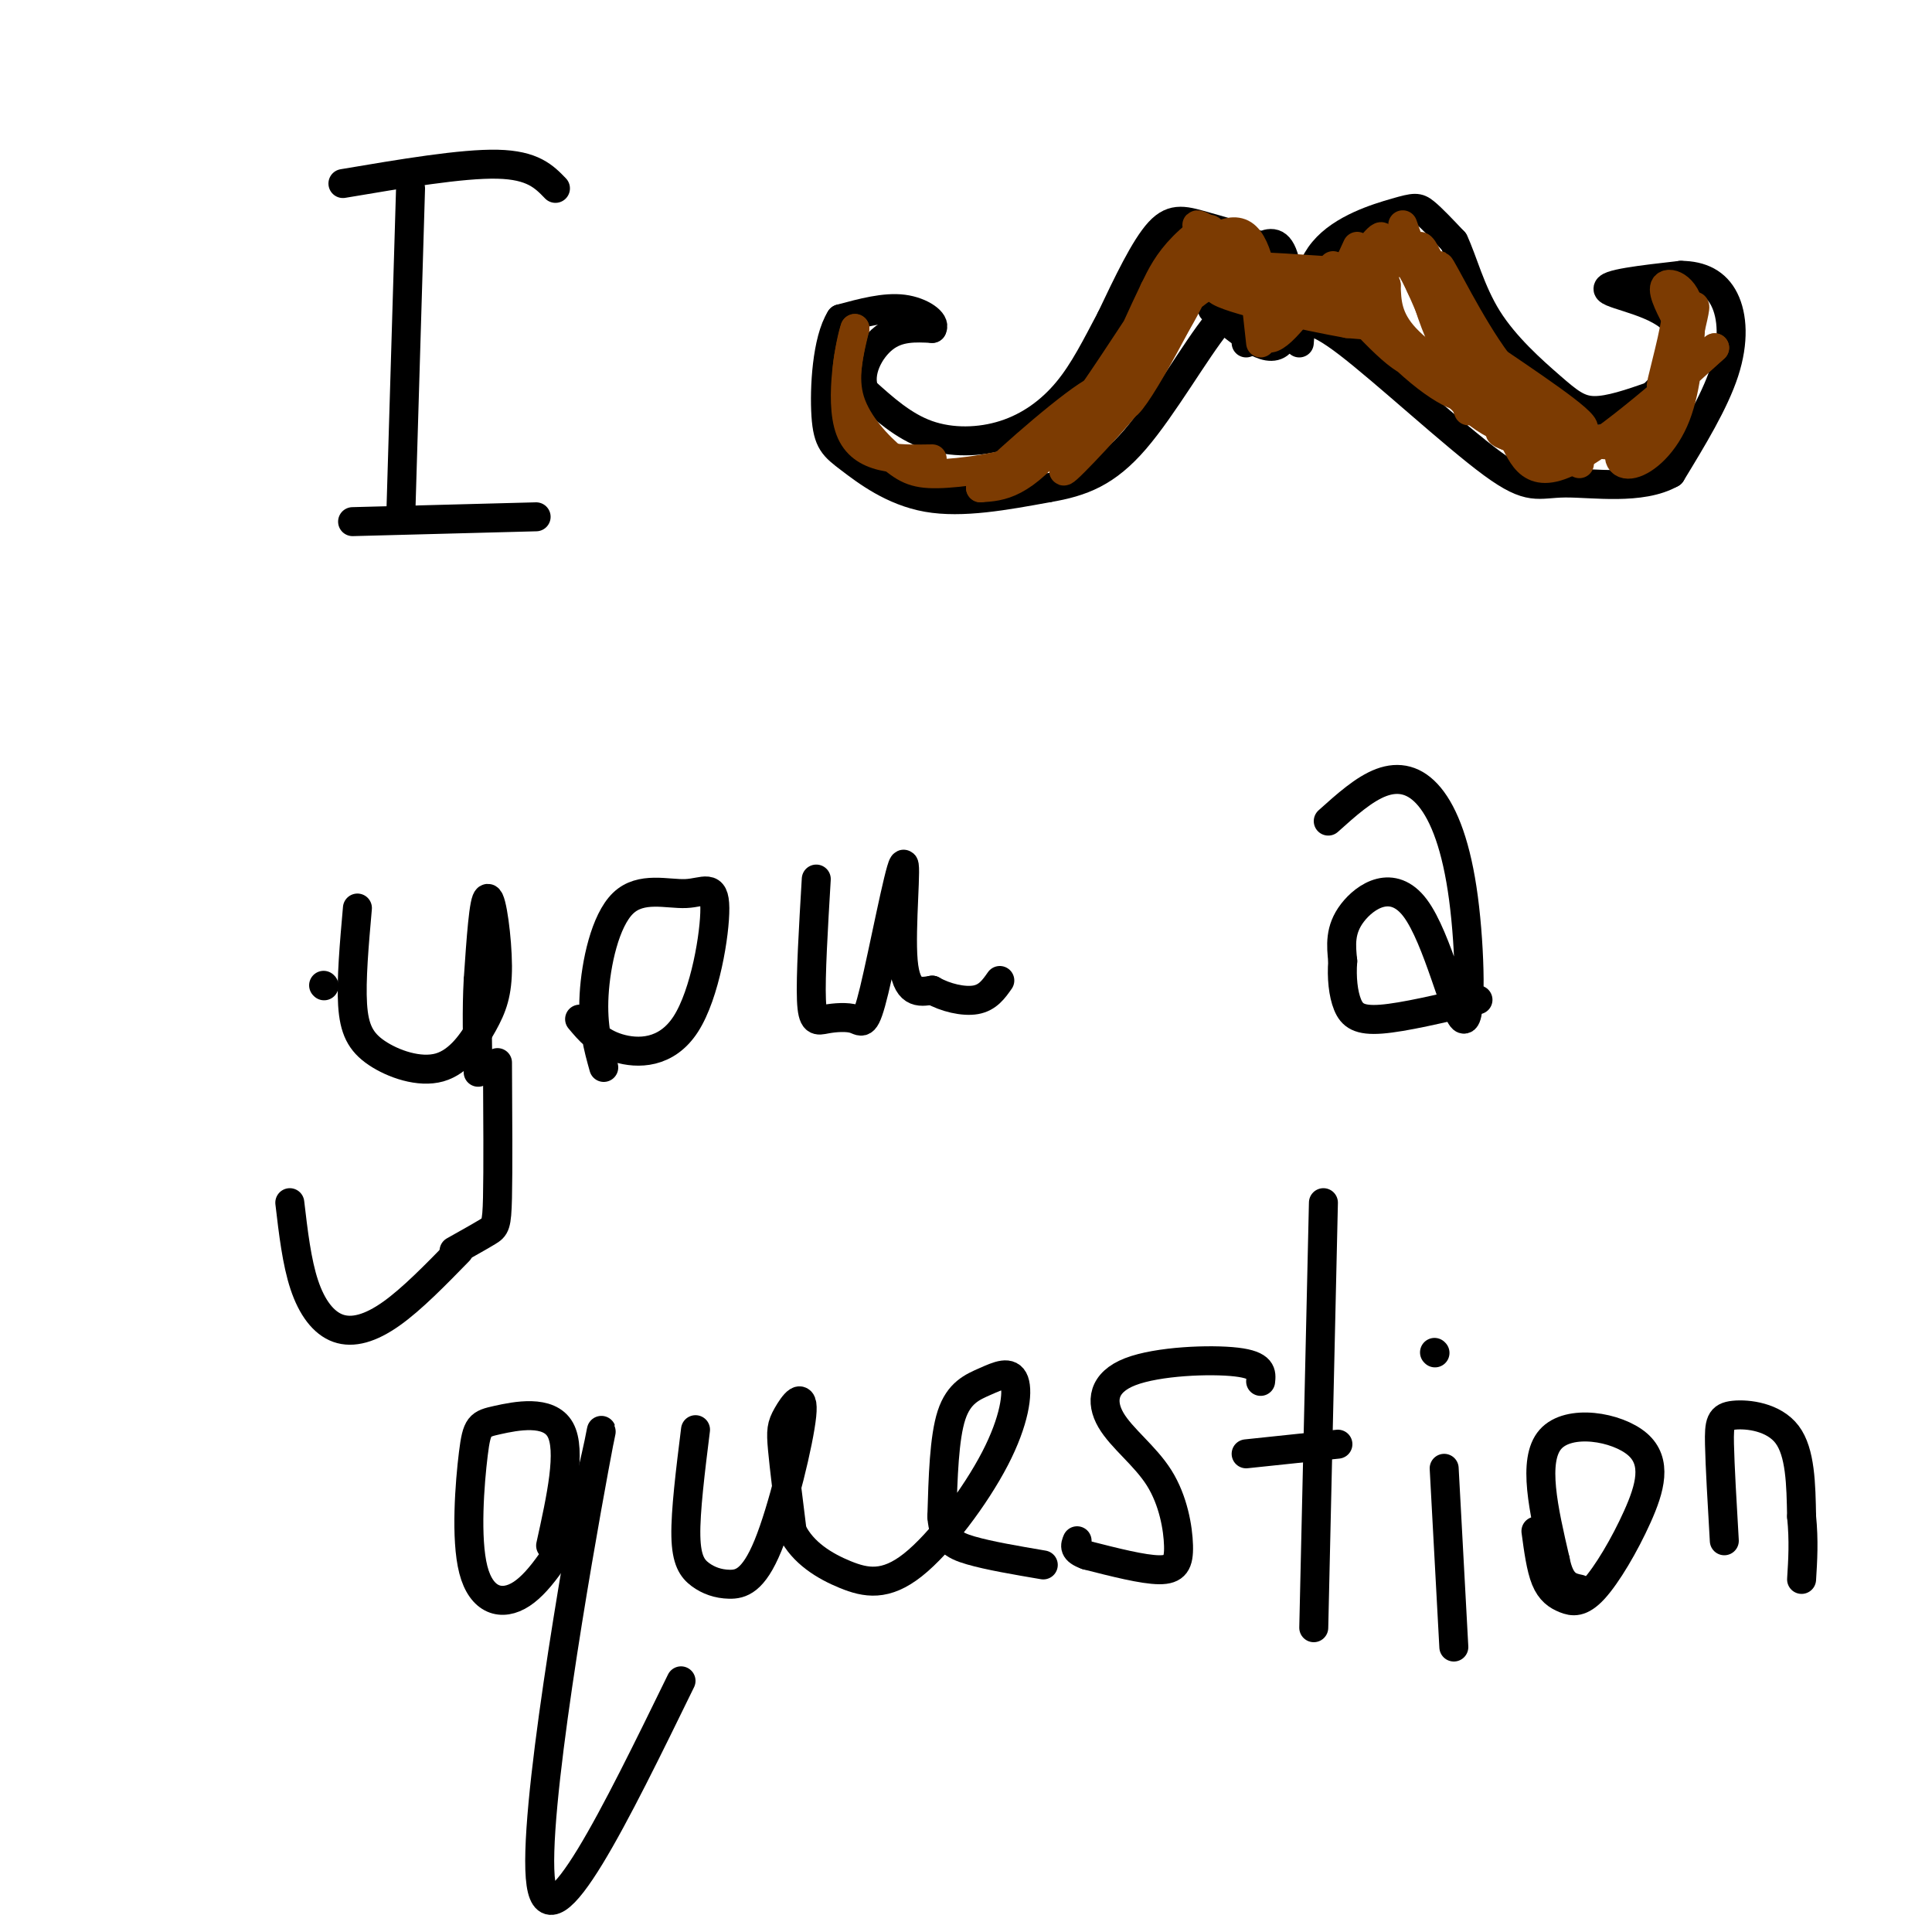 <svg viewBox='0 0 400 400' version='1.1' xmlns='http://www.w3.org/2000/svg' xmlns:xlink='http://www.w3.org/1999/xlink'><g fill='none' stroke='rgb(0,0,0)' stroke-width='6' stroke-linecap='round' stroke-linejoin='round'><path d='M85,39c0.000,0.000 -2.000,67.000 -2,67'/><path d='M71,38c12.333,-2.083 24.667,-4.167 32,-4c7.333,0.167 9.667,2.583 12,5'/><path d='M73,108c0.000,0.000 38.000,-1.000 38,-1'/><path d='M258,71c3.345,-6.470 6.690,-12.940 5,-17c-1.690,-4.060 -8.417,-5.708 -13,-7c-4.583,-1.292 -7.024,-2.226 -10,1c-2.976,3.226 -6.488,10.613 -10,18'/><path d='M230,66c-3.011,5.665 -5.539,10.828 -9,15c-3.461,4.172 -7.855,7.354 -13,9c-5.145,1.646 -11.041,1.756 -16,0c-4.959,-1.756 -8.979,-5.378 -13,-9'/><path d='M179,81c-1.578,-3.756 0.978,-8.644 4,-11c3.022,-2.356 6.511,-2.178 10,-2'/><path d='M193,68c0.800,-1.289 -2.200,-3.511 -6,-4c-3.800,-0.489 -8.400,0.756 -13,2'/><path d='M174,66c-2.818,4.427 -3.364,14.496 -3,20c0.364,5.504 1.636,6.443 5,9c3.364,2.557 8.818,6.730 16,8c7.182,1.270 16.091,-0.365 25,-2'/><path d='M217,101c7.036,-1.190 12.125,-3.167 18,-10c5.875,-6.833 12.536,-18.524 17,-24c4.464,-5.476 6.732,-4.738 9,-4'/><path d='M251,64c5.689,4.778 11.378,9.556 14,7c2.622,-2.556 2.178,-12.444 1,-17c-1.178,-4.556 -3.089,-3.778 -5,-3'/><path d='M261,51c-1.333,-0.667 -2.167,-0.833 -3,-1'/><path d='M269,71c0.560,-7.161 1.119,-14.321 5,-19c3.881,-4.679 11.083,-6.875 15,-8c3.917,-1.125 4.548,-1.179 6,0c1.452,1.179 3.726,3.589 6,6'/><path d='M301,50c1.831,3.793 3.408,10.274 7,16c3.592,5.726 9.198,10.695 13,14c3.802,3.305 5.801,4.944 9,5c3.199,0.056 7.600,-1.472 12,-3'/><path d='M342,82c4.000,-3.476 8.000,-10.667 5,-15c-3.000,-4.333 -13.000,-5.810 -14,-7c-1.000,-1.190 7.000,-2.095 15,-3'/><path d='M348,57c4.226,0.024 7.292,1.583 9,5c1.708,3.417 2.060,8.690 0,15c-2.060,6.310 -6.530,13.655 -11,21'/><path d='M346,98c-6.222,3.555 -16.276,1.943 -22,2c-5.724,0.057 -7.118,1.785 -15,-4c-7.882,-5.785 -22.252,-19.081 -30,-25c-7.748,-5.919 -8.874,-4.459 -10,-3'/><path d='M269,68c-2.000,-0.500 -2.000,-0.250 -2,0'/><path d='M67,204c0.000,0.000 0.100,0.100 0.1,0.1'/><path d='M74,188c-0.660,7.469 -1.320,14.937 -1,20c0.320,5.063 1.621,7.720 5,10c3.379,2.280 8.836,4.183 13,3c4.164,-1.183 7.034,-5.451 9,-9c1.966,-3.549 3.029,-6.379 3,-12c-0.029,-5.621 -1.151,-14.035 -2,-14c-0.849,0.035 -1.424,8.517 -2,17'/><path d='M99,203c-0.333,6.000 -0.167,12.500 0,19'/><path d='M95,259c-4.863,4.988 -9.726,9.976 -14,13c-4.274,3.024 -7.958,4.083 -11,3c-3.042,-1.083 -5.440,-4.310 -7,-9c-1.560,-4.690 -2.280,-10.845 -3,-17'/><path d='M120,211c2.002,2.393 4.004,4.787 8,6c3.996,1.213 9.986,1.246 14,-5c4.014,-6.246 6.051,-18.770 6,-24c-0.051,-5.230 -2.189,-3.165 -6,-3c-3.811,0.165 -9.295,-1.571 -13,2c-3.705,3.571 -5.630,12.449 -6,19c-0.370,6.551 0.815,10.776 2,15'/><path d='M169,182c-0.599,10.095 -1.198,20.189 -1,25c0.198,4.811 1.194,4.337 3,4c1.806,-0.337 4.423,-0.538 6,0c1.577,0.538 2.113,1.814 4,-6c1.887,-7.814 5.123,-24.719 6,-26c0.877,-1.281 -0.607,13.063 0,20c0.607,6.937 3.303,6.469 6,6'/><path d='M193,205c2.711,1.556 6.489,2.444 9,2c2.511,-0.444 3.756,-2.222 5,-4'/><path d='M103,220c0.067,11.133 0.133,22.267 0,28c-0.133,5.733 -0.467,6.067 -2,7c-1.533,0.933 -4.267,2.467 -7,4'/><path d='M275,170c3.715,-3.336 7.429,-6.673 11,-8c3.571,-1.327 6.998,-0.645 10,3c3.002,3.645 5.578,10.253 7,21c1.422,10.747 1.690,25.633 0,25c-1.690,-0.633 -5.340,-16.786 -10,-23c-4.660,-6.214 -10.332,-2.490 -13,1c-2.668,3.490 -2.334,6.745 -2,10'/><path d='M278,199c-0.262,3.357 0.083,6.750 1,9c0.917,2.250 2.405,3.357 7,3c4.595,-0.357 12.298,-2.179 20,-4'/><path d='M114,320c2.182,-9.882 4.364,-19.764 2,-24c-2.364,-4.236 -9.274,-2.826 -13,-2c-3.726,0.826 -4.267,1.067 -5,7c-0.733,5.933 -1.659,17.559 0,24c1.659,6.441 5.903,7.697 10,5c4.097,-2.697 8.049,-9.349 12,-16'/><path d='M120,314c3.536,-10.357 6.375,-28.250 3,-10c-3.375,18.250 -12.964,72.643 -11,86c1.964,13.357 15.482,-14.321 29,-42'/><path d='M144,296c-1.051,8.460 -2.102,16.920 -2,22c0.102,5.080 1.359,6.782 3,8c1.641,1.218 3.668,1.954 6,2c2.332,0.046 4.970,-0.598 8,-8c3.030,-7.402 6.451,-21.561 7,-27c0.549,-5.439 -1.775,-2.157 -3,0c-1.225,2.157 -1.350,3.188 -1,7c0.350,3.812 1.175,10.406 2,17'/><path d='M164,317c2.205,4.501 6.718,7.253 11,9c4.282,1.747 8.332,2.489 14,-2c5.668,-4.489 12.955,-14.208 17,-22c4.045,-7.792 4.847,-13.655 4,-16c-0.847,-2.345 -3.343,-1.170 -6,0c-2.657,1.170 -5.473,2.334 -7,7c-1.527,4.666 -1.763,12.833 -2,21'/><path d='M195,314c0.356,4.689 2.244,5.911 6,7c3.756,1.089 9.378,2.044 15,3'/><path d='M261,286c0.185,-1.684 0.370,-3.368 -5,-4c-5.370,-0.632 -16.294,-0.212 -22,2c-5.706,2.212 -6.195,6.217 -4,10c2.195,3.783 7.073,7.344 10,12c2.927,4.656 3.903,10.407 4,14c0.097,3.593 -0.687,5.026 -4,5c-3.313,-0.026 -9.157,-1.513 -15,-3'/><path d='M225,322c-2.833,-1.000 -2.417,-2.000 -2,-3'/><path d='M274,249c0.000,0.000 -2.000,88.000 -2,88'/><path d='M258,301c0.000,0.000 19.000,-2.000 19,-2'/><path d='M299,304c0.000,0.000 2.000,37.000 2,37'/><path d='M297,280c0.000,0.000 0.100,0.100 0.1,0.1'/><path d='M318,317c0.512,3.806 1.023,7.611 2,10c0.977,2.389 2.419,3.361 4,4c1.581,0.639 3.302,0.945 6,-2c2.698,-2.945 6.373,-9.140 9,-15c2.627,-5.860 4.207,-11.385 0,-15c-4.207,-3.615 -14.202,-5.318 -18,-1c-3.798,4.318 -1.399,14.659 1,25'/><path d='M322,323c1.000,5.167 3.000,5.583 5,6'/><path d='M357,319c-0.452,-7.756 -0.905,-15.512 -1,-20c-0.095,-4.488 0.167,-5.708 3,-6c2.833,-0.292 8.238,0.345 11,4c2.762,3.655 2.881,10.327 3,17'/><path d='M373,314c0.500,5.000 0.250,9.000 0,13'/></g>
<g fill='none' stroke='rgb(124,59,2)' stroke-width='6' stroke-linecap='round' stroke-linejoin='round'><path d='M245,57c-5.267,8.956 -10.533,17.911 -12,19c-1.467,1.089 0.867,-5.689 4,-10c3.133,-4.311 7.067,-6.156 11,-8'/><path d='M248,58c-1.041,3.802 -9.145,17.308 -11,19c-1.855,1.692 2.539,-8.429 8,-14c5.461,-5.571 11.989,-6.592 12,-7c0.011,-0.408 -6.494,-0.204 -13,0'/><path d='M244,56c-5.593,8.159 -13.077,28.558 -11,28c2.077,-0.558 13.713,-22.073 17,-31c3.287,-8.927 -1.775,-5.265 -5,-2c-3.225,3.265 -4.612,6.132 -6,9'/><path d='M239,60c-4.488,9.300 -12.708,28.049 -11,26c1.708,-2.049 13.344,-24.898 13,-26c-0.344,-1.102 -12.670,19.542 -21,30c-8.330,10.458 -12.665,10.729 -17,11'/><path d='M203,101c2.055,-2.659 15.691,-14.806 22,-19c6.309,-4.194 5.289,-0.433 2,5c-3.289,5.433 -8.847,12.540 -6,10c2.847,-2.540 14.099,-14.726 15,-17c0.901,-2.274 -8.550,5.363 -18,13'/><path d='M218,93c-7.247,3.182 -16.365,4.636 -22,5c-5.635,0.364 -7.786,-0.364 -11,-3c-3.214,-2.636 -7.490,-7.182 -9,-12c-1.510,-4.818 -0.255,-9.909 1,-15'/><path d='M177,68c-0.822,2.067 -3.378,14.733 -1,21c2.378,6.267 9.689,6.133 17,6'/><path d='M281,51c-1.750,3.768 -3.500,7.536 -2,6c1.500,-1.536 6.250,-8.375 7,-8c0.750,0.375 -2.500,7.964 -2,13c0.500,5.036 4.750,7.518 9,10'/><path d='M293,72c2.202,1.741 3.206,1.095 3,2c-0.206,0.905 -1.621,3.362 -7,-1c-5.379,-4.362 -14.723,-15.545 -14,-15c0.723,0.545 11.513,12.816 19,19c7.487,6.184 11.669,6.280 10,4c-1.669,-2.280 -9.191,-6.937 -13,-11c-3.809,-4.063 -3.904,-7.531 -4,-11'/><path d='M287,59c-0.752,-1.839 -0.632,-0.938 0,-3c0.632,-2.062 1.778,-7.089 6,1c4.222,8.089 11.521,29.293 11,28c-0.521,-1.293 -8.863,-25.084 -12,-34c-3.137,-8.916 -1.068,-2.958 1,3'/><path d='M293,54c4.835,8.363 16.423,27.771 19,34c2.577,6.229 -3.856,-0.722 -8,-9c-4.144,-8.278 -6.000,-17.882 -8,-22c-2.000,-4.118 -4.143,-2.748 -2,2c2.143,4.748 8.571,12.874 15,21'/><path d='M309,80c5.530,6.815 11.853,13.352 10,13c-1.853,-0.352 -11.884,-7.595 -18,-18c-6.116,-10.405 -8.319,-23.973 -7,-24c1.319,-0.027 6.159,13.486 11,27'/><path d='M305,78c3.782,6.716 7.737,10.007 15,12c7.263,1.993 17.833,2.689 16,2c-1.833,-0.689 -16.071,-2.762 -22,-3c-5.929,-0.238 -3.551,1.361 2,2c5.551,0.639 14.276,0.320 23,0'/><path d='M339,91c6.369,-4.869 10.792,-17.042 11,-24c0.208,-6.958 -3.798,-8.702 -5,-8c-1.202,0.702 0.399,3.851 2,7'/><path d='M347,66c-0.726,5.179 -3.542,14.625 -3,14c0.542,-0.625 4.440,-11.321 6,-15c1.560,-3.679 0.780,-0.339 0,3'/><path d='M350,68c-0.207,3.896 -0.726,12.137 -3,18c-2.274,5.863 -6.305,9.348 -9,10c-2.695,0.652 -4.056,-1.528 -1,-6c3.056,-4.472 10.528,-11.236 18,-18'/><path d='M355,72c-3.107,2.571 -19.875,18.000 -29,23c-9.125,5.000 -10.607,-0.429 -13,-5c-2.393,-4.571 -5.696,-8.286 -9,-12'/><path d='M304,78c-4.262,-7.762 -10.417,-21.167 -10,-21c0.417,0.167 7.405,13.905 13,22c5.595,8.095 9.798,10.548 14,13'/><path d='M327,96c-13.711,-7.533 -27.422,-15.067 -25,-15c2.422,0.067 20.978,7.733 25,8c4.022,0.267 -6.489,-6.867 -17,-14'/><path d='M310,75c-5.702,-7.643 -11.458,-19.750 -12,-20c-0.542,-0.250 4.131,11.357 8,18c3.869,6.643 6.935,8.321 10,10'/><path d='M319,90c-4.389,-0.228 -8.778,-0.456 -15,-6c-6.222,-5.544 -14.276,-16.404 -22,-21c-7.724,-4.596 -15.118,-2.930 -13,-1c2.118,1.930 13.748,4.123 17,5c3.252,0.877 -1.874,0.439 -7,0'/><path d='M279,67c-8.254,-1.477 -25.388,-5.169 -27,-7c-1.612,-1.831 12.297,-1.801 21,0c8.703,1.801 12.201,5.372 8,5c-4.201,-0.372 -16.100,-4.686 -28,-9'/><path d='M253,56c-1.167,-1.500 9.917,-0.750 21,0'/><path d='M245,54c4.978,-3.956 9.956,-7.911 13,-5c3.044,2.911 4.156,12.689 3,14c-1.156,1.311 -4.578,-5.844 -8,-13'/><path d='M253,50c-2.889,-3.044 -6.111,-4.156 -5,-3c1.111,1.156 6.556,4.578 12,8'/><path d='M260,62c0.000,0.000 1.000,9.000 1,9'/><path d='M261,57c-0.250,6.667 -0.500,13.333 2,13c2.500,-0.333 7.750,-7.667 13,-15'/></g>
</svg>